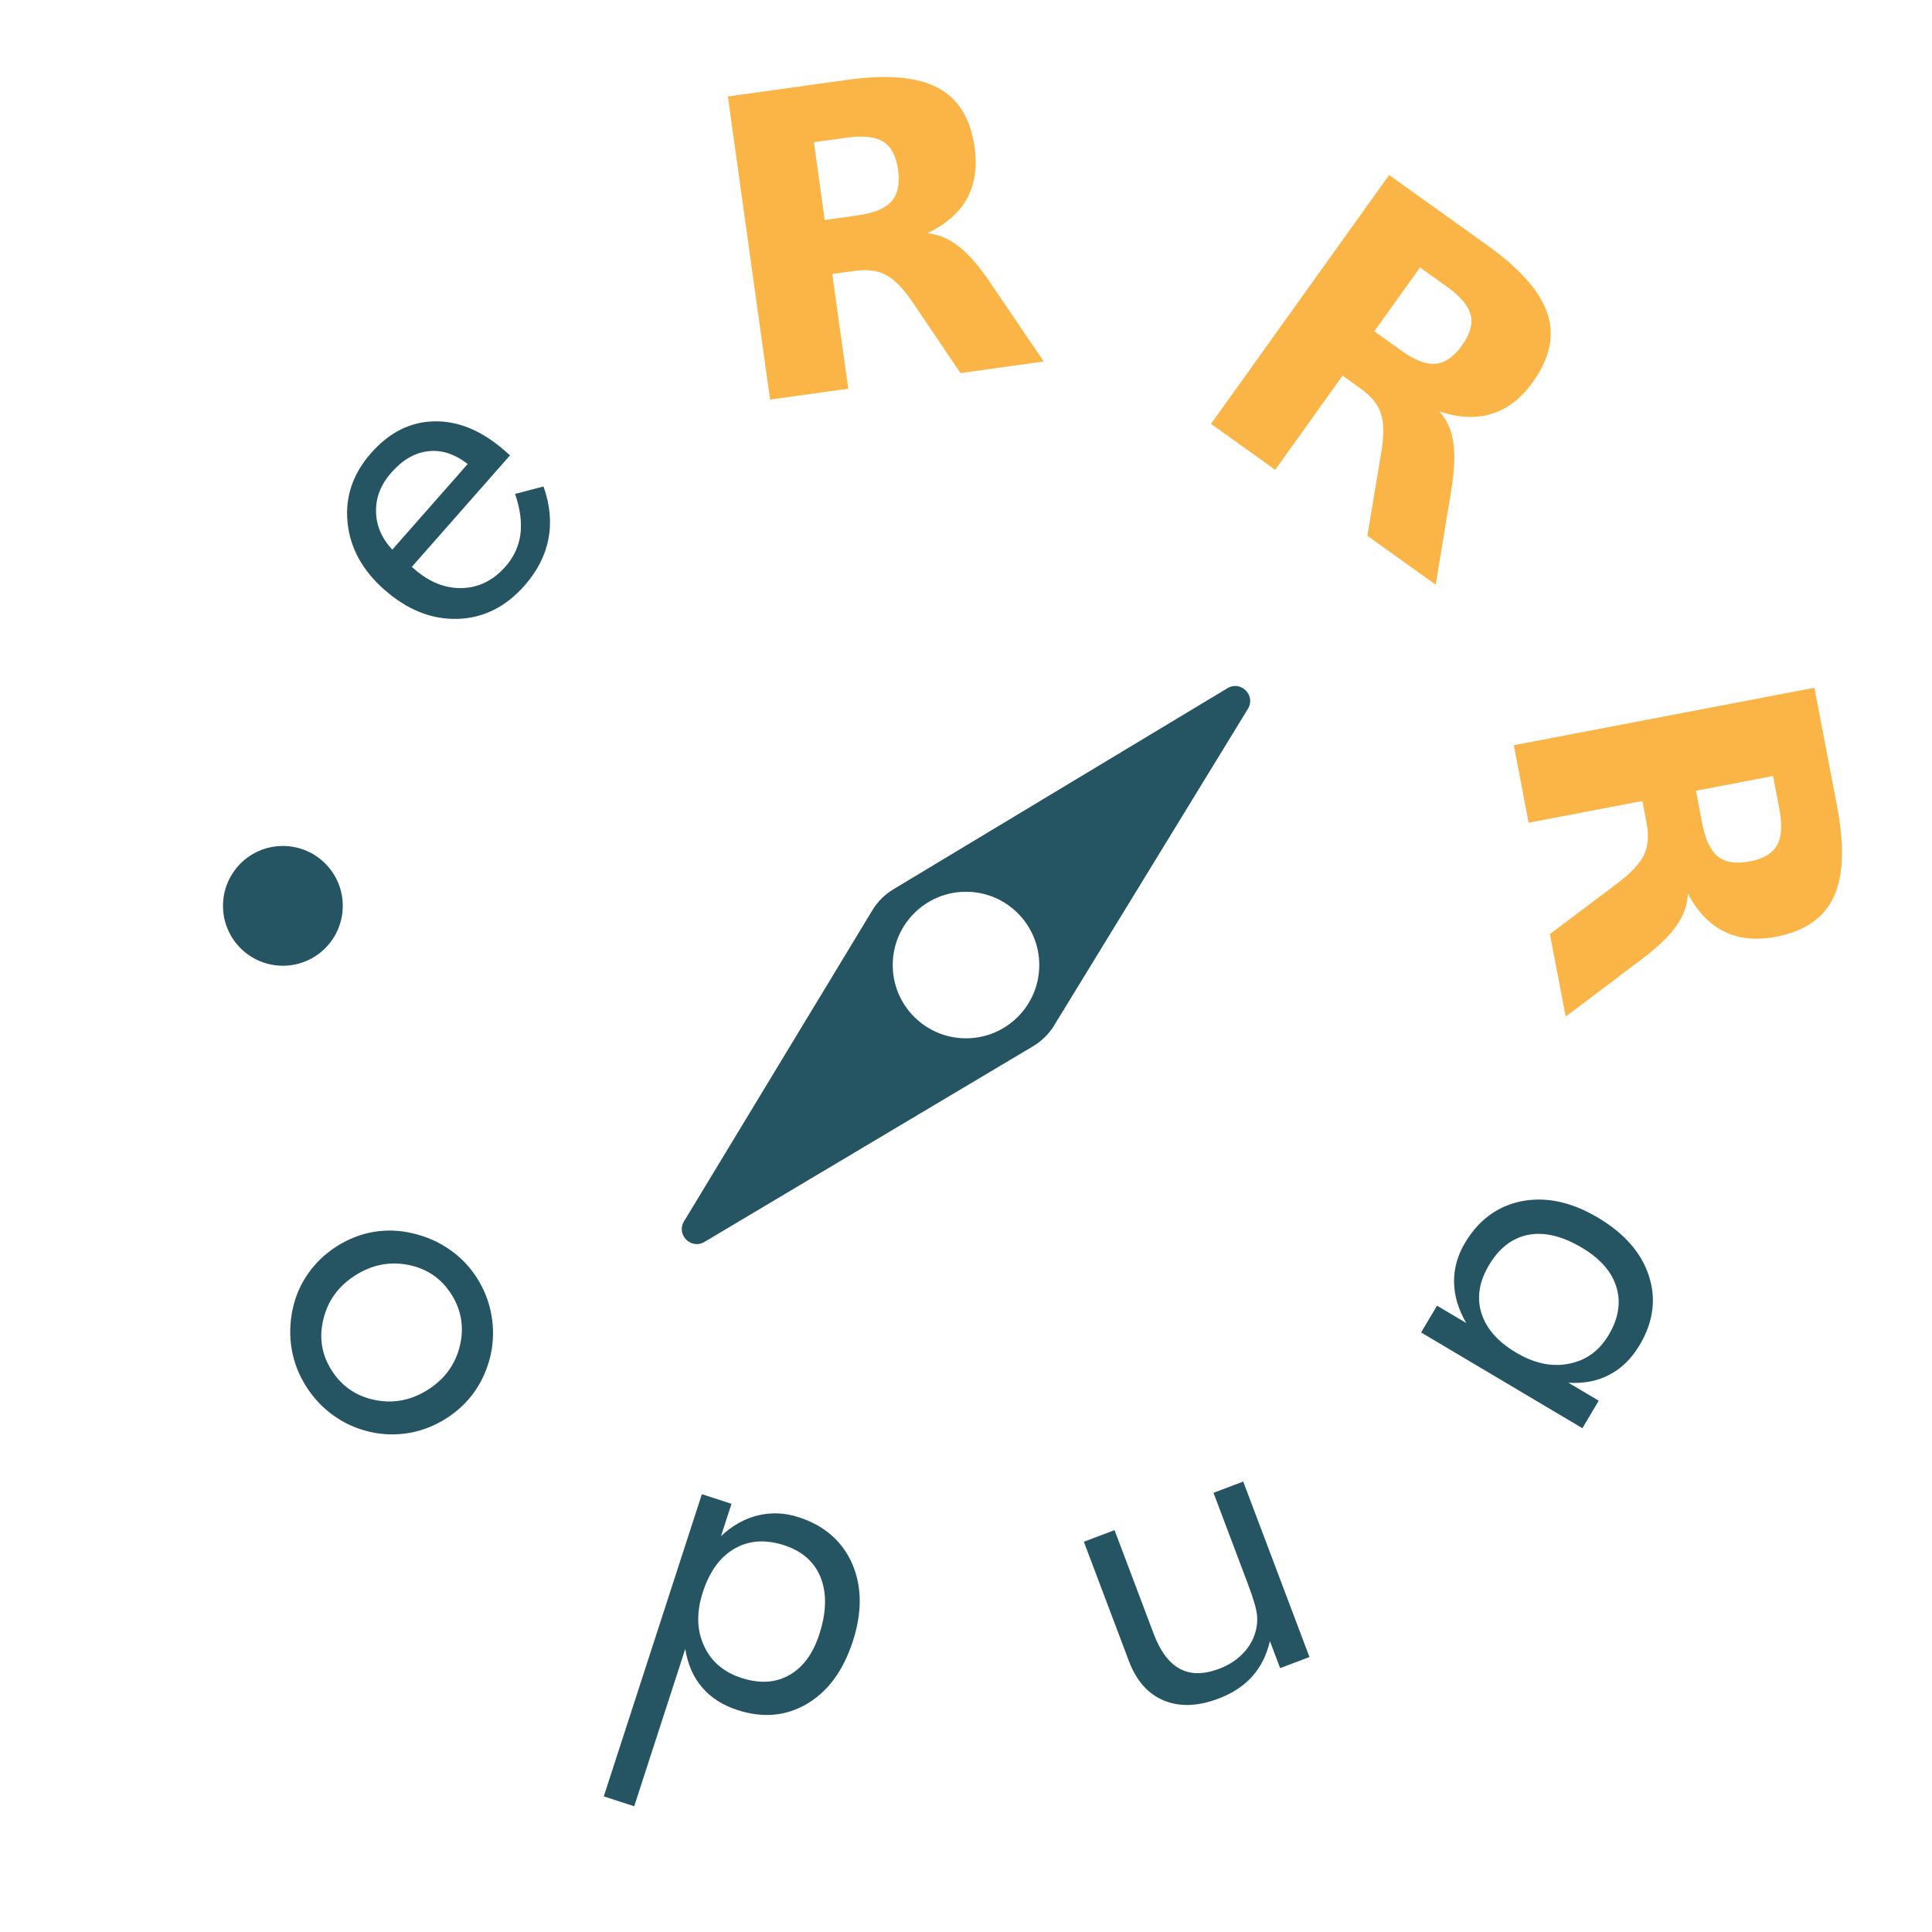 <?xml version="1.0" encoding="UTF-8" standalone="no"?>
<!-- Created with Inkscape (http://www.inkscape.org/) -->

<svg
   version="1.1"
   id="LogoE"
   xml:space="preserve"
   width="1024"
   height="1024"
   viewBox="0 0 1024 1024"
   sodipodi:docname="LogoErrando.svg"
   inkscape:version="1.1 (c68e22c387, 2021-05-23)"
   xmlns:inkscape="http://www.inkscape.org/namespaces/inkscape"
   xmlns:sodipodi="http://sodipodi.sourceforge.net/DTD/sodipodi-0.dtd"
   xmlns="http://www.w3.org/2000/svg"
   xmlns:svg="http://www.w3.org/2000/svg"><sodipodi:namedview
   id="namedview29"
   pagecolor="#ffffff"
   bordercolor="#666666"
   borderopacity="1.0"
   inkscape:pageshadow="2"
   inkscape:pageopacity="0.0"
   inkscape:pagecheckerboard="0"
   showgrid="false"
   inkscape:zoom="0.640625"
   inkscape:cx="234.927"
   inkscape:cy="511.22"
   inkscape:window-width="1920"
   inkscape:window-height="1016"
   inkscape:window-x="0"
   inkscape:window-y="27"
   inkscape:window-maximized="1"
   inkscape:current-layer="LogoErrando" />

  <style id="style7898" type="text/css"><![CDATA[

		  .light {
		    fill: #f2f2f2;
		  }

		  .darkblue {
		    fill: #255463;
		  }

		  .yellow {
		    fill: #fab546;
		  }

    ]]></style>



<g id="LogoErrando">

	<g id="Ryellow">
		<path id="r1" class="yellow" style="fill: #fab546;" d="m 454.559,114.169 q 13.022,-1.813 17.943,-7.433 5.029,-5.637 3.486,-16.721 -1.527,-10.976 -7.89,-14.917 -6.255,-3.955 -19.276,-2.143 l -17.432,2.427 5.737,41.213 z m -13.447,31.05 8.464,60.798 -41.429,5.768 -22.365,-160.658 63.273,-8.808 q 31.744,-4.419 47.969,4.182 16.333,8.586 19.539,31.613 2.217,15.926 -4.108,27.228 -6.216,11.286 -21.038,18.286 8.77,0.752 16.401,6.711 7.723,5.836 16.541,18.758 l 28.843,42.494 -44.12,6.142 -25.142,-37.195 q -7.595,-11.228 -14.344,-14.786 -6.64,-3.573 -16.754,-2.165 z" />
		<path  id="r2" class="yellow" style="fill: #fab546;" d="m 742.727,185.837 q 10.69,7.651 18.129,6.964 7.529,-0.625 14.042,-9.725 6.449,-9.011 4.549,-16.251 -1.812,-7.174 -12.503,-14.826 l -14.312,-10.243 -24.217,33.837 z m -31.132,13.258 -35.725,49.916 -34.014,-24.344 94.403,-131.904 51.949,37.18 q 26.063,18.653 31.907,36.062 5.932,17.473 -7.599,36.379 -9.358,13.076 -21.727,16.916 -12.279,3.904 -27.847,-1.225 5.841,6.584 7.272,16.159 1.583,9.55 -0.92,24.993 l -8.345,50.675 -36.223,-25.924 7.379,-44.285 q 2.223,-13.372 -0.221,-20.599 -2.355,-7.164 -10.659,-13.107 z" />
		<path id="r3" class="yellow" style="fill: #fab546;" d="m 902.185,436.398 q 2.468,12.913 8.33,17.544 5.883,4.738 16.875,2.637 10.884,-2.08 14.499,-8.634 3.635,-6.446 1.166,-19.359 l -3.304,-17.287 -40.87,7.812 z m -31.691,-11.861 -60.292,11.525 -7.853,-41.084 159.322,-30.454 11.994,62.746 q 6.017,31.481 -1.753,48.12 -7.75,16.746 -30.586,21.111 -15.794,3.019 -27.4,-2.727 -11.586,-5.638 -19.326,-20.088 -0.308,8.797 -5.873,16.719 -5.439,8.009 -17.899,17.468 l -40.983,30.953 -8.363,-43.753 35.878,-26.989 q 10.829,-8.153 14.042,-15.072 3.233,-6.813 1.316,-16.843 z" />
	</g>


	<circle id="cerchietto" class="darkblue" cx="149.935" cy="480.121" r="31.739" />

	<path id="bussola" class="darkblue"
	d="m 512,550.328 c -21.449,0 -38.84,-17.386 -38.84,-38.834 0,-21.451 17.391,-38.842 38.84,-38.842 21.447,0 38.836,17.391 38.836,38.842 0,21.448 -17.389,38.834 -38.836,38.834 M 650.586,364.76 473.519,471.343 c -4.56,2.736 -8.376,6.545 -11.13,11.091 l -99.842,164.9 c -4.272,7.059 3.743,15.132 10.831,10.908 L 547.537,554.537 c 4.568,-2.717 8.406,-6.504 11.179,-11.037 L 661.429,375.68 c 4.329,-7.067 -3.733,-15.196 -10.843,-10.92" />

	<path id="e" class="darkblue" d="m 247.901,245.919 q -10.441,-8.034 -20.982,-6.748 -10.551,1.134 -19.597,11.409 -8.184,9.296 -8.013,20.447 0.09,11.079 8.606,20.313 z m 22.417,-4.583 -52.046,59.121 1.141,1.005 q 11.988,10.553 25.438,10.237 13.37,-0.39 23.061,-11.398 6.605,-7.503 7.922,-17.055 1.234,-9.623 -2.828,-21.451 l 15.066,-3.96 q 5.159,14.528 2.615,27.776 -2.544,13.248 -12.667,24.747 -15.003,17.043 -35.517,17.655 -20.514,0.613 -38.781,-15.468 -17.532,-15.435 -19.515,-35.708 -1.984,-20.272 12.446,-36.664 14.573,-16.554 33.645,-16.844 19.144,-0.371 37.492,15.782 z" />
	<path id="a" class="darkblue" d="m 803.599,716.929 q 14.48,8.597 27.976,5.87 13.534,-2.579 21.077,-15.284 7.82,-13.173 4.074,-25.378 -3.746,-12.205 -18.319,-20.857 -15.507,-9.207 -28.297,-6.819 -12.845,2.483 -20.942,16.122 -7.765,13.079 -4.019,25.284 3.783,12.355 18.45,21.062 z m 35.104,40.046 -85.48,-50.749 8.43,-14.2 15.508,9.207 q -6.291,-10.685 -6.473,-21.658 -0.143,-10.826 5.736,-20.728 10.926,-18.404 30.248,-22.22 19.361,-3.667 40.194,8.701 21.113,12.535 27.049,30.841 6.029,18.363 -4.841,36.673 -6.379,10.743 -15.896,15.707 -9.479,5.112 -21.891,4.313 l 16.068,9.539 z" />
	<path id="n" class="darkblue" d="m 658.93,785.261 35.116,93 -15.551,5.872 -5.411,-14.331 q -2.62,11.21 -9.406,18.765 -6.786,7.556 -17.865,11.739 -16.465,6.217 -29.015,0.97 -12.55,-5.25 -18.422,-20.8 l -23.91,-63.322 16.262,-6.14 20.687,54.784 q 5.334,14.128 13.903,18.673 8.505,4.685 20.905,0 7.115,-2.687 12.012,-7.556 4.833,-4.728 6.893,-10.963 1.566,-4.773 1.121,-9.946 -0.545,-5.136 -4.92,-16.723 L 643.175,791.21 Z" />
	<path id="d" class="darkblue" d="m 372.517,843.863 q -5.132,15.811 0.533,28.272 5.631,12.564 19.996,17.226 14.364,4.662 25.275,-1.505 10.91,-6.168 15.941,-21.668 5.668,-17.465 0.724,-30.034 -4.977,-12.467 -19.341,-17.129 -14.881,-4.829 -26.27,1.754 -11.492,6.55 -16.858,23.084 z m -52.499,108.264 51.985,-160.174 15.707,5.098 -5.568,17.154 q 8.901,-8.42 19.566,-11.011 10.665,-2.593 21.619,0.962 20.357,6.607 28.333,24.615 7.84,18.079 0.361,41.124 -7.546,23.251 -24.235,33.14 -16.688,9.89 -36.942,3.316 -11.78,-3.823 -18.717,-12.014 -6.97,-8.088 -8.923,-20.372 l -27.066,83.394 z" />
	<path id="o" class="darkblue" d="m 226.817,736.578 q 13.3,-8.442 16.917,-23.221 3.525,-14.719 -4.51,-27.377 -7.977,-12.567 -22.739,-15.55 -14.853,-2.925 -28.153,5.518 -13.301,8.442 -16.884,23.07 -3.675,14.685 4.302,27.253 8.093,12.749 23.005,15.766 14.762,2.983 28.062,-5.459 z m 9.665,15.226 q -9.264,5.881 -19.582,7.67 -10.409,1.846 -20.964,-0.592 -10.555,-2.436 -19.097,-8.595 -8.634,-6.102 -14.573,-15.457 -5.823,-9.174 -7.611,-19.492 -1.845,-10.409 0.417,-21.238 2.195,-10.531 8.296,-19.165 6.009,-8.576 15.182,-14.398 9.172,-5.822 19.49,-7.61 10.226,-1.73 20.69,0.766 10.854,2.503 19.638,8.638 8.725,6.042 14.432,15.032 5.88,9.265 7.693,19.824 1.846,10.409 -0.441,20.997 -2.47,10.705 -8.388,19.223 -5.918,8.517 -15.182,14.397 z" />
</g>

</svg>
